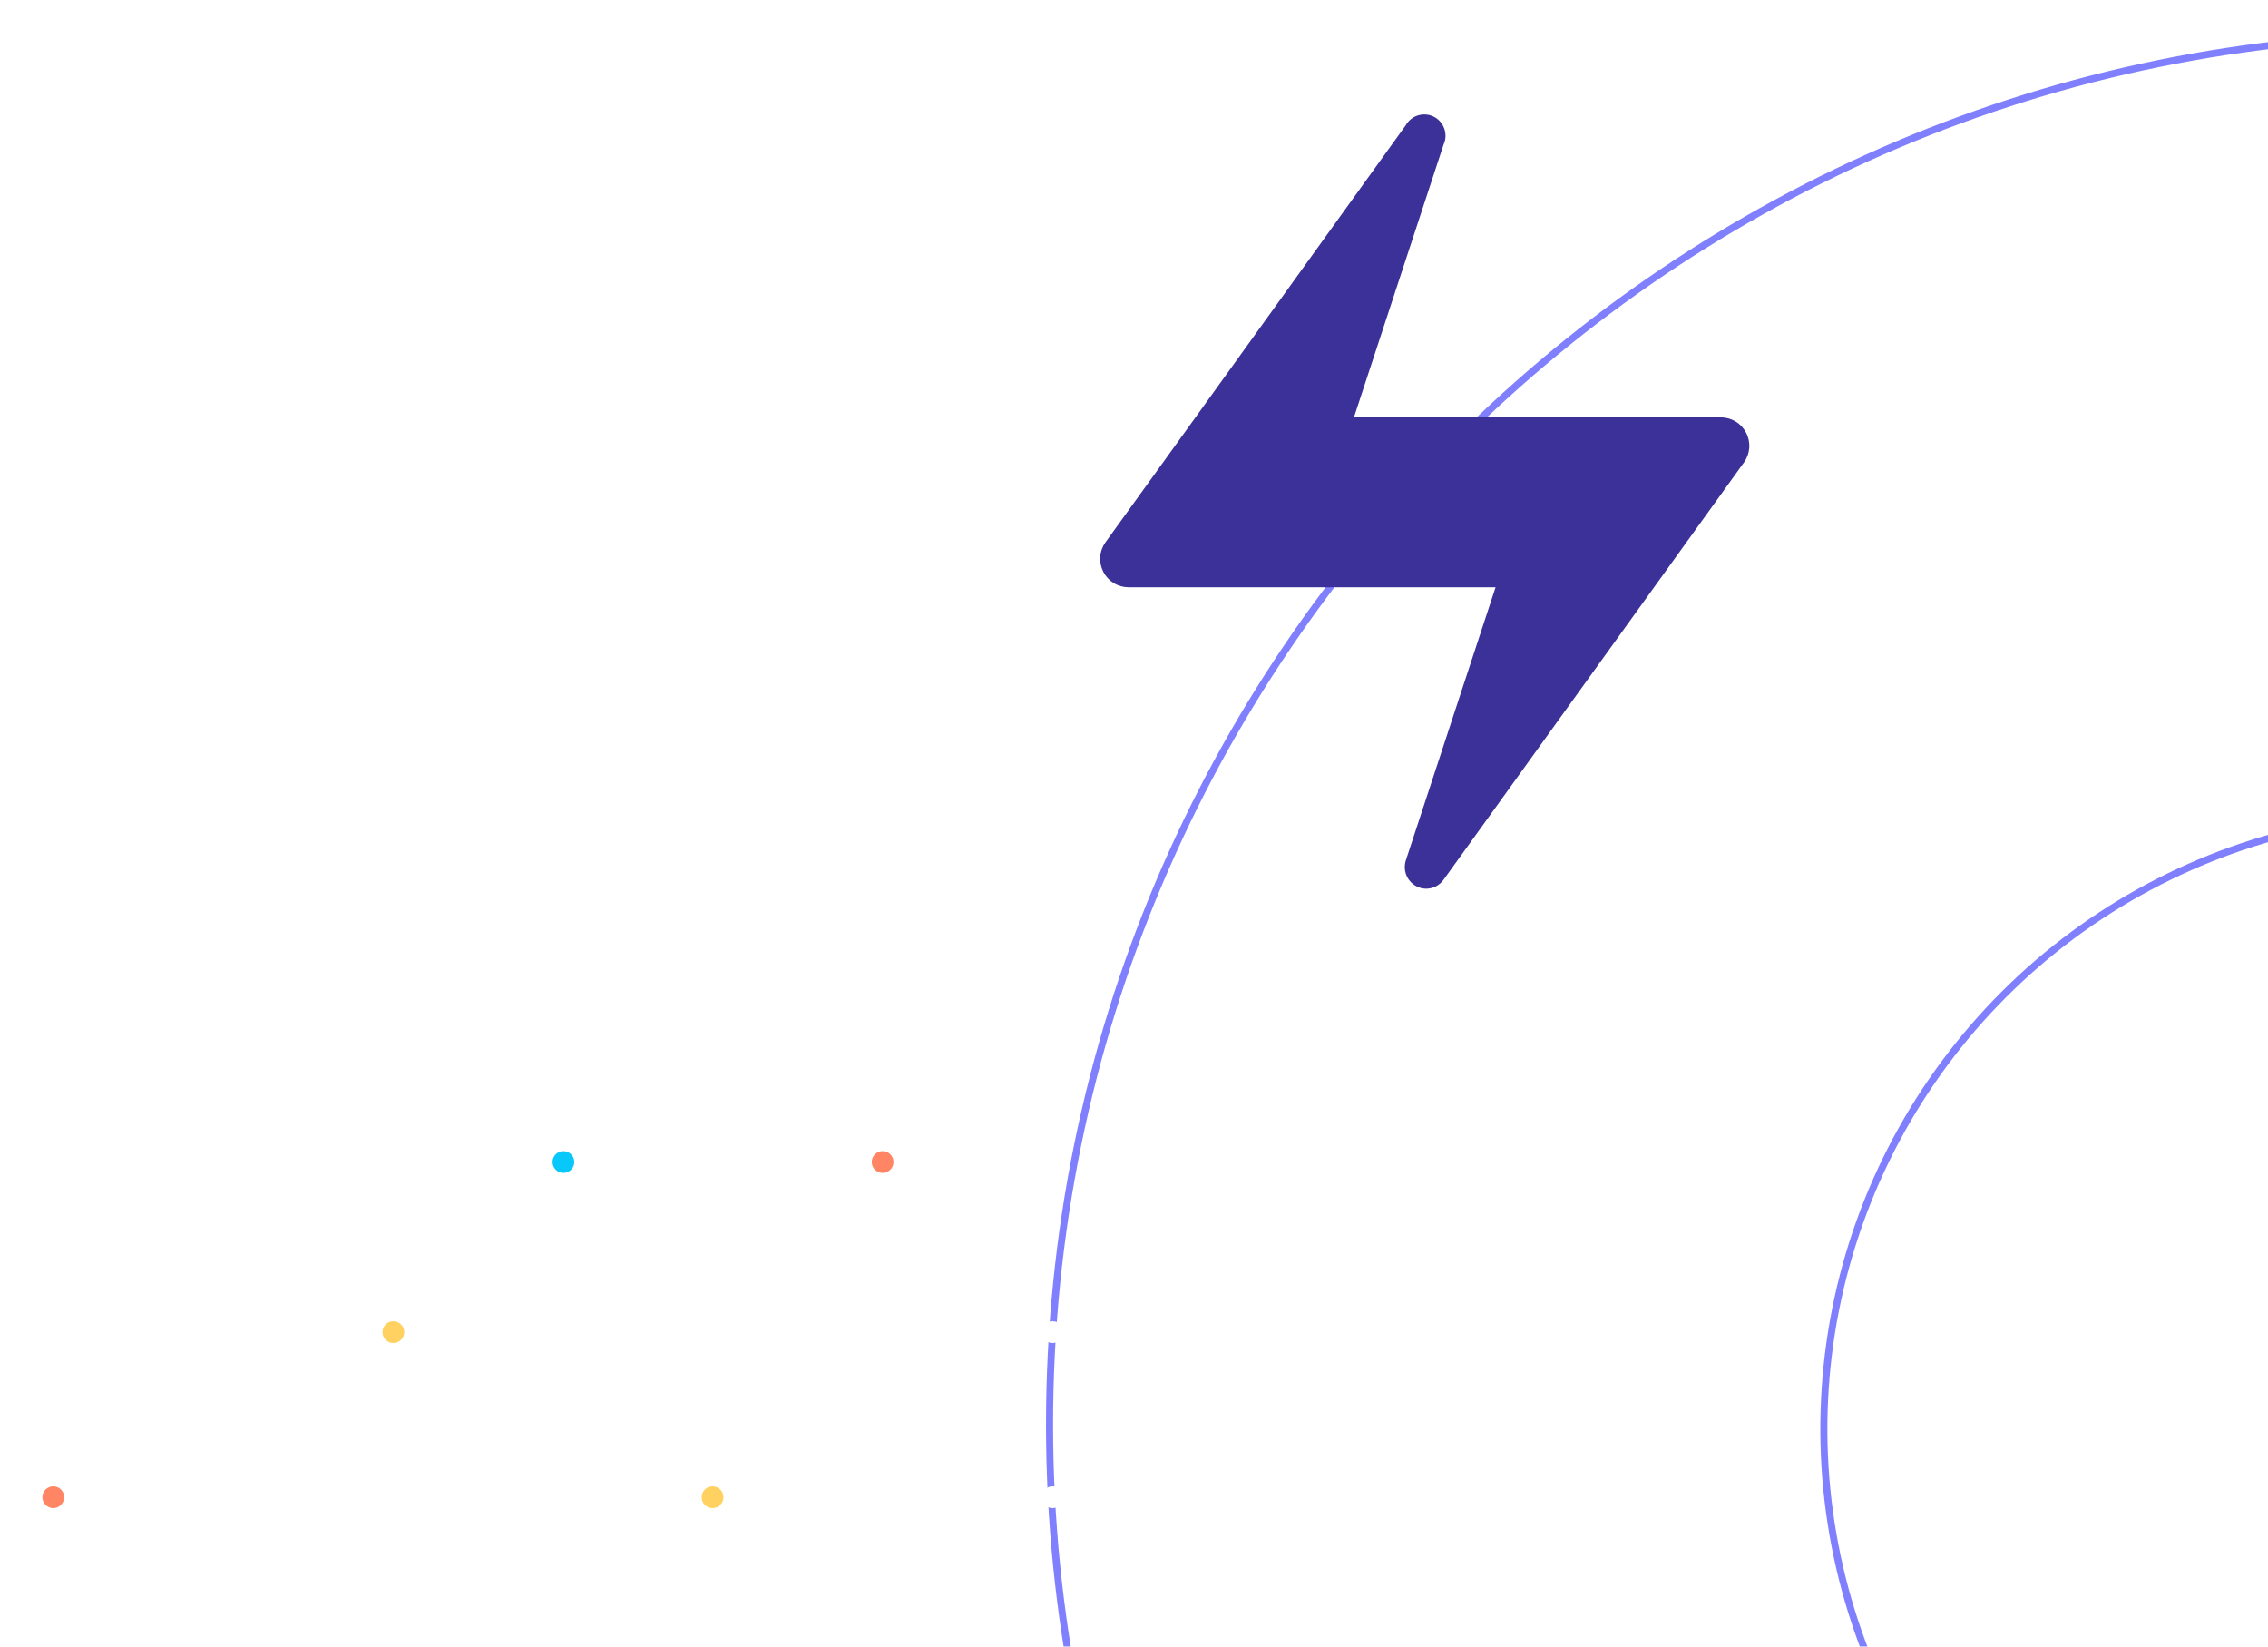 <?xml version="1.0" encoding="UTF-8"?>
<svg width="321px" height="233px" viewBox="0 0 321 233" version="1.1" xmlns="http://www.w3.org/2000/svg" xmlns:xlink="http://www.w3.org/1999/xlink">
    <!-- Generator: sketchtool 63.1 (101010) - https://sketch.com -->
    <title>DFF57EC6-86E3-47A5-9632-537A35E09724</title>
    <desc>Created with sketchtool.</desc>
    <defs>
        <linearGradient x1="50%" y1="100%" x2="50%" y2="0%" id="linearGradient-1">
            <stop stop-color="#0C3483" offset="0%"></stop>
            <stop stop-color="#6B8CCE" offset="100%"></stop>
        </linearGradient>
        <filter x="-1.5%" y="-5.1%" width="103.1%" height="111.3%" filterUnits="objectBoundingBox" id="filter-2">
            <feOffset dx="0" dy="2" in="SourceAlpha" result="shadowOffsetOuter1"></feOffset>
            <feGaussianBlur stdDeviation="3" in="shadowOffsetOuter1" result="shadowBlurOuter1"></feGaussianBlur>
            <feColorMatrix values="0 0 0 0 0.129   0 0 0 0 0.129   0 0 0 0 0.129  0 0 0 0.16 0" type="matrix" in="shadowBlurOuter1" result="shadowMatrixOuter1"></feColorMatrix>
            <feMerge>
                <feMergeNode in="shadowMatrixOuter1"></feMergeNode>
                <feMergeNode in="SourceGraphic"></feMergeNode>
            </feMerge>
        </filter>
    </defs>
    <g id="New-Requester-Portal" stroke="none" stroke-width="1" fill="none" fill-rule="evenodd">
        <g id="New-banner" transform="translate(-1119, -166)">
            <g id="banner" filter="url(#filter-2)">
                <g id="10">
                    <g id="Group-9" transform="translate(-80, 169)">
                        <g id="Group-3" transform="translate(1205, 0)">
                            <path d="M339.118,3.41060513e-13 C230.558,3.41060513e-13 142.549,87.979 142.549,196.562 C142.549,305.145 230.528,393.131 339.118,393.131 C447.708,393.131 535.68,305.152 535.68,196.562 C535.68,87.972 447.678,3.41060513e-13 339.118,3.41060513e-13 Z M339.118,284.188 C321.913,284.188 305.1,279.089 290.797,269.533 C276.495,259.978 265.343,246.394 258.764,230.502 C252.177,214.61 250.455,197.122 253.808,180.25 C257.162,163.379 265.449,147.882 277.615,135.718 C289.775,123.554 305.272,115.271 322.146,111.915 C339.02,108.559 356.503,110.283 372.4,116.866 C388.289,123.45 401.869,134.598 411.426,148.902 C420.984,163.206 426.082,180.022 426.082,197.224 C426.082,220.288 416.923,242.407 400.613,258.716 C384.303,275.025 362.181,284.188 339.118,284.188 L339.118,284.188 Z" id="Shape" stroke="#8080FF"></path>
                            <path d="M1.542,160.964 C2.391,160.964 3.083,160.274 3.083,159.423 C3.083,158.571 2.391,157.881 1.542,157.881 C0.692,157.881 5.68434189e-14,158.571 5.68434189e-14,159.423 C5.68434189e-14,160.274 0.692,160.964 1.542,160.964 Z" id="Path" fill="#FFFFFF" fill-rule="nonzero"></path>
                            <path d="M25.612,160.964 C26.461,160.964 27.153,160.274 27.153,159.423 C27.153,158.571 26.461,157.881 25.612,157.881 C24.762,157.881 24.07,158.571 24.07,159.423 C24.07,160.274 24.762,160.964 25.612,160.964 Z" id="Path" fill="#FFFFFF" fill-rule="nonzero"></path>
                            <path d="M1.542,185.034 C2.391,185.034 3.083,184.344 3.083,183.493 C3.083,182.642 2.391,181.951 1.542,181.951 C0.692,181.951 5.68434189e-14,182.642 5.68434189e-14,183.493 C5.68434189e-14,184.344 0.692,185.034 1.542,185.034 Z" id="Path" fill="#FFFFFF" fill-rule="nonzero"></path>
                            <path d="M25.612,185.034 C26.461,185.034 27.153,184.344 27.153,183.493 C27.153,182.642 26.461,181.951 25.612,181.951 C24.762,181.951 24.07,182.642 24.07,183.493 C24.07,184.344 24.762,185.034 25.612,185.034 Z" id="Path" fill="#FFFFFF" fill-rule="nonzero"></path>
                            <path d="M49.674,160.964 C50.524,160.964 51.216,160.274 51.216,159.423 C51.216,158.571 50.524,157.881 49.674,157.881 C48.825,157.881 48.133,158.571 48.133,159.423 C48.133,160.274 48.825,160.964 49.674,160.964 Z" id="Path" fill="#FFFFFF" fill-rule="nonzero"></path>
                            <path d="M73.745,160.964 C74.594,160.964 75.286,160.274 75.286,159.423 C75.286,158.571 74.594,157.881 73.745,157.881 C72.895,157.881 72.203,158.571 72.203,159.423 C72.203,160.274 72.895,160.964 73.745,160.964 Z" id="Path" fill="#08C7FA" fill-rule="nonzero"></path>
                            <path d="M49.674,185.034 C50.524,185.034 51.216,184.344 51.216,183.493 C51.216,182.642 50.524,181.951 49.674,181.951 C48.825,181.951 48.133,182.642 48.133,183.493 C48.133,184.344 48.825,185.034 49.674,185.034 Z" id="Path" fill="#FFD160" fill-rule="nonzero"></path>
                            <path d="M73.745,185.034 C74.594,185.034 75.286,184.344 75.286,183.493 C75.286,182.642 74.594,181.951 73.745,181.951 C72.895,181.951 72.203,182.642 72.203,183.493 C72.203,184.344 72.895,185.034 73.745,185.034 Z" id="Path" fill="#FFFFFF" fill-rule="nonzero"></path>
                            <path d="M1.542,208.398 C2.391,208.398 3.083,207.707 3.083,206.856 C3.083,206.005 2.391,205.315 1.542,205.315 C0.692,205.315 5.68434189e-14,206.005 5.68434189e-14,206.856 C5.68434189e-14,207.707 0.692,208.398 1.542,208.398 Z" id="Path" fill="#FF8564" fill-rule="nonzero"></path>
                            <path d="M25.612,208.398 C26.461,208.398 27.153,207.707 27.153,206.856 C27.153,206.005 26.461,205.315 25.612,205.315 C24.762,205.315 24.07,206.005 24.07,206.856 C24.07,207.707 24.762,208.398 25.612,208.398 Z" id="Path" fill="#FFFFFF" fill-rule="nonzero"></path>
                            <path d="M49.674,208.398 C50.524,208.398 51.216,207.707 51.216,206.856 C51.216,206.005 50.524,205.315 49.674,205.315 C48.825,205.315 48.133,206.005 48.133,206.856 C48.133,207.707 48.825,208.398 49.674,208.398 Z" id="Path" fill="#FFFFFF" fill-rule="nonzero"></path>
                            <path d="M73.745,208.398 C74.594,208.398 75.286,207.707 75.286,206.856 C75.286,206.005 74.594,205.315 73.745,205.315 C72.895,205.315 72.203,206.005 72.203,206.856 C72.203,207.707 72.895,208.398 73.745,208.398 Z" id="Path" fill="#FFFFFF" fill-rule="nonzero"></path>
                            <path d="M94.852,160.964 C95.702,160.964 96.394,160.274 96.394,159.423 C96.394,158.571 95.702,157.881 94.852,157.881 C94.002,157.881 93.31,158.571 93.31,159.423 C93.31,160.274 94.002,160.964 94.852,160.964 Z" id="Path" fill="#FFFFFF" fill-rule="nonzero"></path>
                            <path d="M118.922,160.964 C119.772,160.964 120.464,160.274 120.464,159.423 C120.464,158.571 119.772,157.881 118.922,157.881 C118.072,157.881 117.381,158.571 117.381,159.423 C117.381,160.274 118.072,160.964 118.922,160.964 Z" id="Path" fill="#FF8564" fill-rule="nonzero"></path>
                            <path d="M94.852,185.034 C95.702,185.034 96.394,184.344 96.394,183.493 C96.394,182.642 95.702,181.951 94.852,181.951 C94.002,181.951 93.31,182.642 93.31,183.493 C93.31,184.344 94.002,185.034 94.852,185.034 Z" id="Path" fill="#FFFFFF" fill-rule="nonzero"></path>
                            <path d="M118.922,185.034 C119.772,185.034 120.464,184.344 120.464,183.493 C120.464,182.642 119.772,181.951 118.922,181.951 C118.072,181.951 117.381,182.642 117.381,183.493 C117.381,184.344 118.072,185.034 118.922,185.034 Z" id="Path" fill="#FFFFFF" fill-rule="nonzero"></path>
                            <path d="M142.985,160.964 C143.835,160.964 144.526,160.274 144.526,159.423 C144.526,158.571 143.835,157.881 142.985,157.881 C142.135,157.881 141.443,158.571 141.443,159.423 C141.443,160.274 142.135,160.964 142.985,160.964 Z" id="Path" fill="#FFFFFF" fill-rule="nonzero"></path>
                            <path d="M167.055,160.964 C167.905,160.964 168.597,160.274 168.597,159.423 C168.597,158.571 167.905,157.881 167.055,157.881 C166.205,157.881 165.514,158.571 165.514,159.423 C165.514,160.274 166.205,160.964 167.055,160.964 Z" id="Path" fill="#FFFFFF" fill-rule="nonzero"></path>
                            <path d="M142.985,185.034 C143.835,185.034 144.526,184.344 144.526,183.493 C144.526,182.642 143.835,181.951 142.985,181.951 C142.135,181.951 141.443,182.642 141.443,183.493 C141.443,184.344 142.135,185.034 142.985,185.034 Z" id="Path" fill="#FFFFFF" fill-rule="nonzero"></path>
                            <path d="M167.055,185.034 C167.905,185.034 168.597,184.344 168.597,183.493 C168.597,182.642 167.905,181.951 167.055,181.951 C166.205,181.951 165.514,182.642 165.514,183.493 C165.514,184.344 166.205,185.034 167.055,185.034 Z" id="Path" fill="#FFFFFF" fill-rule="nonzero"></path>
                            <path d="M94.852,208.398 C95.702,208.398 96.394,207.707 96.394,206.856 C96.394,206.005 95.702,205.315 94.852,205.315 C94.002,205.315 93.31,206.005 93.31,206.856 C93.31,207.707 94.002,208.398 94.852,208.398 Z" id="Path" fill="#FFD160" fill-rule="nonzero"></path>
                            <path d="M118.922,208.398 C119.772,208.398 120.464,207.707 120.464,206.856 C120.464,206.005 119.772,205.315 118.922,205.315 C118.072,205.315 117.381,206.005 117.381,206.856 C117.381,207.707 118.072,208.398 118.922,208.398 Z" id="Path" fill="#FFFFFF" fill-rule="nonzero"></path>
                            <path d="M142.985,208.398 C143.835,208.398 144.526,207.707 144.526,206.856 C144.526,206.005 143.835,205.315 142.985,205.315 C142.135,205.315 141.443,206.005 141.443,206.856 C141.443,207.707 142.135,208.398 142.985,208.398 Z" id="Path" fill="#FFFFFF" fill-rule="nonzero"></path>
                            <path d="M167.055,208.398 C167.905,208.398 168.597,207.707 168.597,206.856 C168.597,206.005 167.905,205.315 167.055,205.315 C166.205,205.315 165.514,206.005 165.514,206.856 C165.514,207.707 166.205,208.398 167.055,208.398 Z" id="Path" fill="#FFFFFF" fill-rule="nonzero"></path>
                            <path d="M194.08,120.163 C194.404,120.4 194.772,120.57 195.156,120.664 C195.547,120.758 195.953,120.773 196.344,120.708 C196.742,120.643 197.118,120.501 197.457,120.288 C197.795,120.076 198.088,119.798 198.321,119.471 L232.836,71.534 L240.83,60.435 C241.266,59.834 241.521,59.125 241.582,58.387 C241.634,57.648 241.484,56.908 241.145,56.248 C240.807,55.589 240.296,55.035 239.664,54.649 C239.032,54.263 238.311,54.058 237.566,54.058 L185.628,54.058 L198.321,15.445 C198.645,14.74 198.675,13.939 198.419,13.208 C198.164,12.477 197.637,11.873 196.953,11.521 C196.261,11.169 195.464,11.097 194.72,11.32 C193.975,11.542 193.351,12.042 192.968,12.716 L158.453,60.653 L150.467,71.729 C150.038,72.331 149.775,73.039 149.722,73.778 C149.67,74.516 149.82,75.254 150.159,75.913 C150.497,76.572 151.008,77.124 151.64,77.51 C152.272,77.895 153.001,78.099 153.738,78.098 L205.676,78.098 L192.975,116.742 C192.772,117.355 192.772,118.018 192.968,118.632 C193.171,119.247 193.562,119.783 194.08,120.163 Z" id="Path" fill="#3B3199" fill-rule="nonzero"></path>
                        </g>
                    </g>
                </g>
            </g>
        </g>
    </g>
</svg>